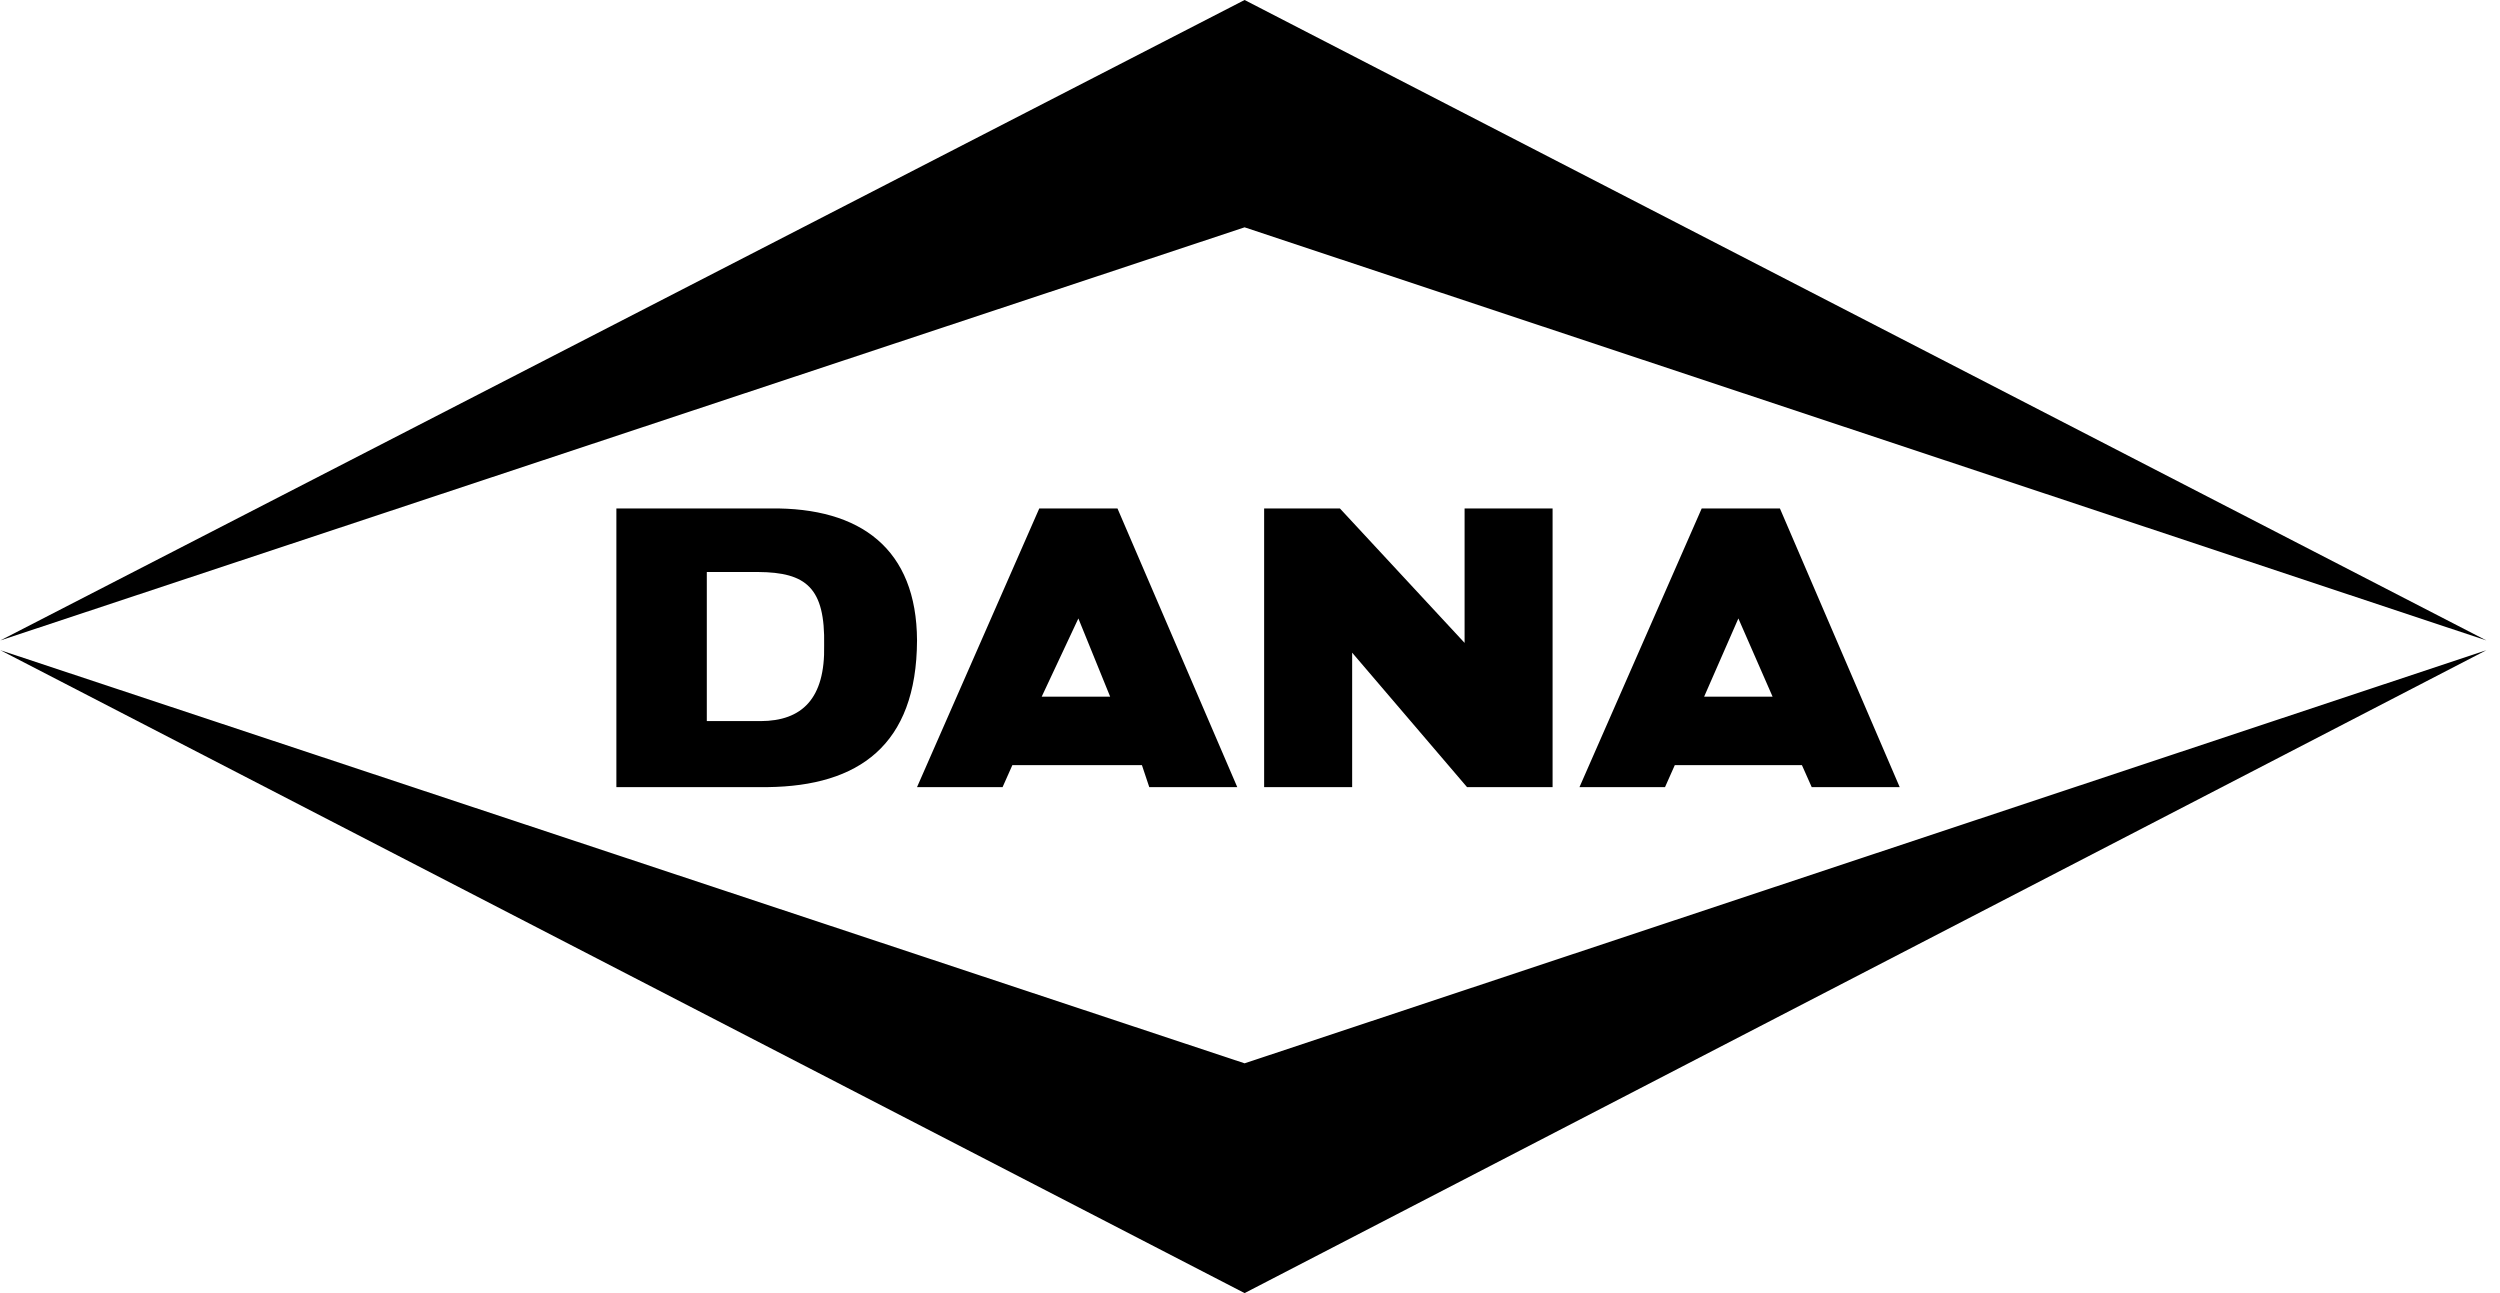 <svg width="116" height="60" viewBox="0 0 116 60" fill="none" xmlns="http://www.w3.org/2000/svg">
<g clip-path="url(#clip0_157_691)">
<path d="M57.749 0L115.367 29.716L57.749 10.548L0.017 29.716L57.749 0ZM57.749 60L115.367 30.17L57.749 49.338L0.017 30.17L57.749 60Z" fill="black"/>
<path fill-rule="evenodd" clip-rule="evenodd" d="M28.6 23.592V36.522H35.632C39.819 36.469 42.532 34.601 42.55 29.716C42.532 25.478 39.946 23.539 35.745 23.592H28.6ZM58.656 36.522H62.74V30.284L68.07 36.522H72.04V23.592H67.957V29.83L62.172 23.592H58.656V36.522ZM57.409 36.522H53.326L52.985 35.501H46.974L46.52 36.522H42.55L48.222 23.592H51.851L57.409 36.522ZM88.146 36.522H84.063L83.609 35.501H77.711L77.257 36.522H73.288L78.959 23.592H82.588L88.146 36.522ZM35.291 33.459H32.796V26.541H35.178C37.413 26.556 38.293 27.274 38.24 29.943C38.293 32.412 37.216 33.454 35.291 33.459ZM48.335 32.325H51.511L50.036 28.696L48.335 32.325ZM80.66 28.696L79.072 32.325H82.248L80.66 28.696Z" fill="black"/>
</g>
<defs>
<clipPath id="clip0_157_691">
<rect width="115.385" height="60" fill="white"/>
</clipPath>
</defs>
</svg>
